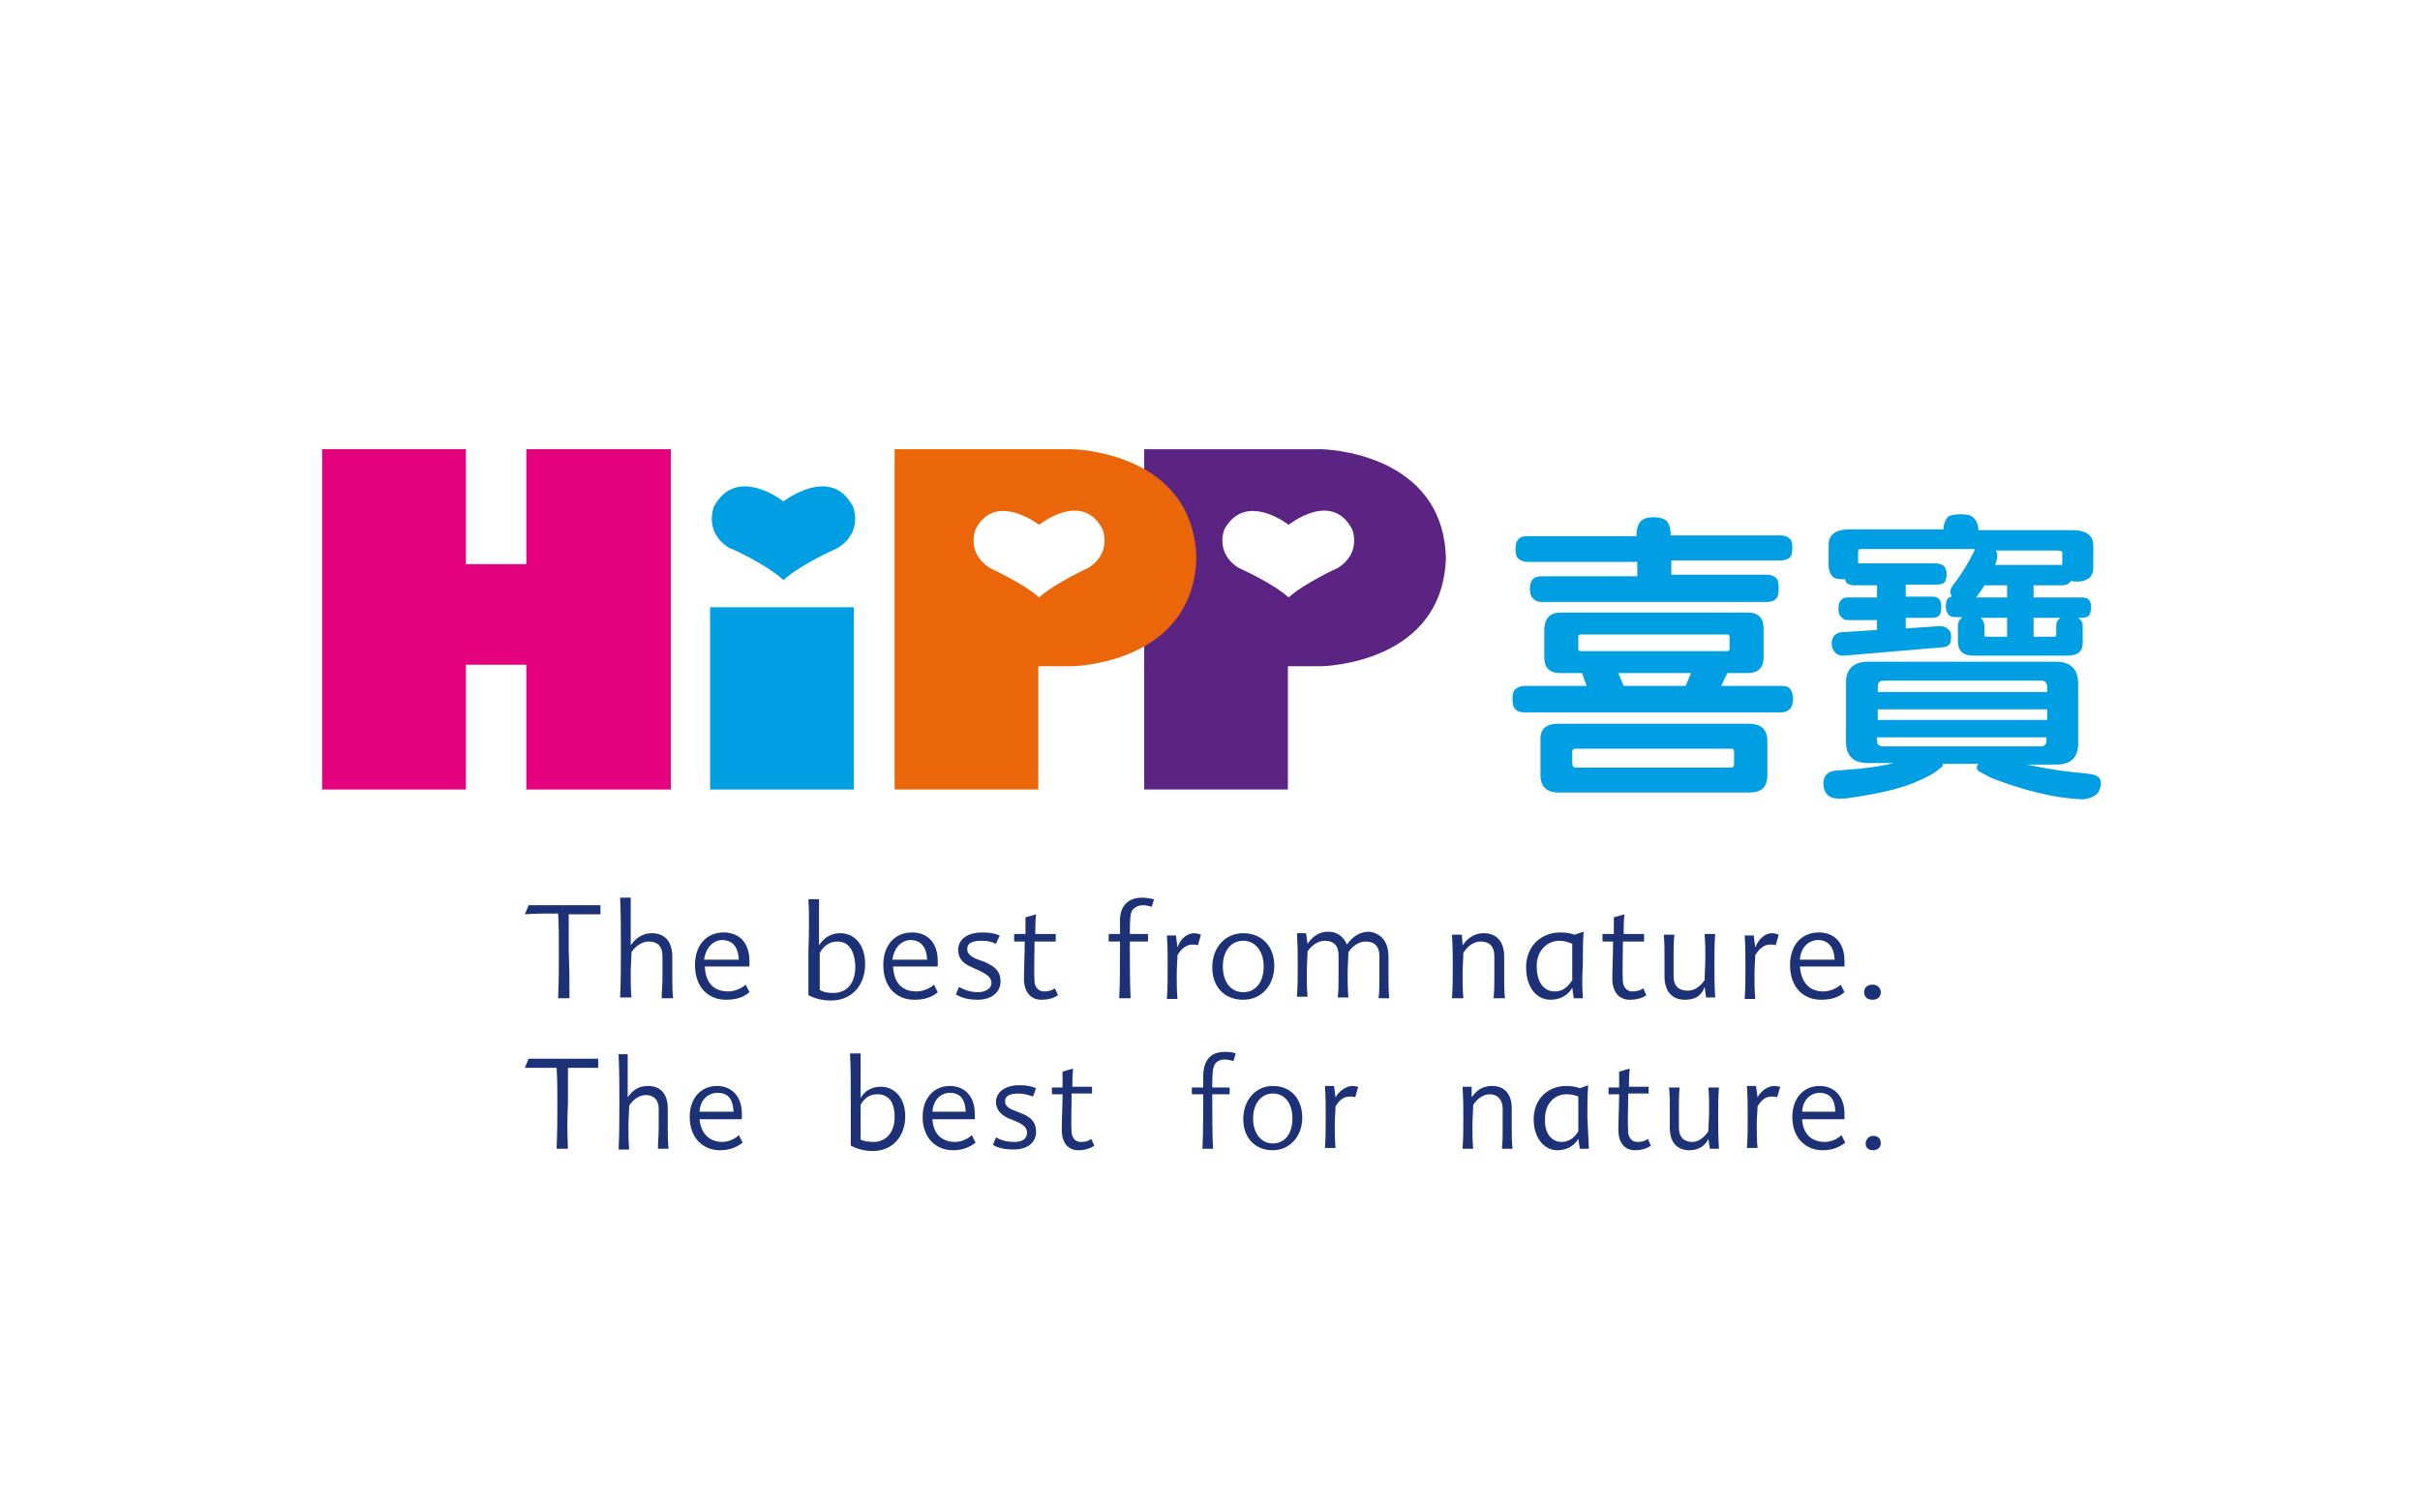 <?xml version="1.0" encoding="utf-8"?>
<!-- Generator: Adobe Illustrator 24.1.2, SVG Export Plug-In . SVG Version: 6.00 Build 0)  -->
<svg version="1.1" id="Ebene_1" xmlns="http://www.w3.org/2000/svg" xmlns:xlink="http://www.w3.org/1999/xlink" x="0px" y="0px"
	 width="320px" height="200px" viewBox="0 0 320 200" style="enable-background:new 0 0 320 200;" xml:space="preserve">
<style type="text/css">
	.st0{fill:#FFFFFF;}
	.st1{fill:#009EE2;}
	.st2{fill:#5C2482;}
	.st3{fill:#E5007E;}
	.st4{fill:#EB6608;}
	.st5{fill:#1D3176;}
</style>
<path class="st0" d="M0,0h320v200H0V0z"/>
<g>
	<g>
		<g>
			<g>
				<g>
					<path class="st1" d="M206.4,81h24.7c1.4,0,2.1,0.7,2.1,2.1v3.8c0,1.4-0.7,2.1-2.1,2.1h-2.7l-0.8,1.7h7.9c0.6,0,1,0.1,1.2,0.4
						c0.2,0.2,0.4,0.7,0.4,1.3c0,0.5-0.1,0.9-0.3,1.2c-0.3,0.4-0.7,0.6-1.3,0.6h-33.9c-0.5,0-0.9-0.1-1.2-0.4
						c-0.3-0.3-0.4-0.7-0.4-1.4c0-0.5,0.1-1,0.4-1.3c0.3-0.2,0.7-0.4,1.2-0.4h8.2l-0.6-1.7h-2.9c-1.4,0-2.1-0.7-2.1-2.1v-3.8
						C204.3,81.7,205,81,206.4,81z M201.9,70.9h14.5v-0.2c0-0.8,0.2-1.3,0.5-1.7c0.3-0.4,0.9-0.6,1.7-0.6c0.9,0,1.5,0.2,1.8,0.5
						c0.3,0.4,0.5,0.9,0.5,1.7v0.2h14.5c0.5,0,0.9,0.1,1.2,0.4c0.3,0.2,0.4,0.6,0.4,1.2c0,0.6-0.1,1-0.2,1.2
						c-0.3,0.3-0.7,0.5-1.3,0.5h-14.5v1.9h12.6c0.5,0,0.9,0.1,1.2,0.4c0.3,0.2,0.4,0.6,0.4,1.4c0,0.6-0.1,1-0.2,1.2
						c-0.3,0.4-0.7,0.6-1.4,0.6h-29.7c-0.5,0-0.8-0.1-1.1-0.4c-0.3-0.2-0.5-0.7-0.5-1.3c0-0.7,0.2-1.2,0.5-1.4
						c0.2-0.2,0.6-0.3,1.1-0.3h12.6v-1.9h-14.5c-0.4,0-0.8-0.1-1.2-0.4c-0.3-0.2-0.4-0.7-0.4-1.3c0-0.6,0.1-1,0.4-1.3
						C201,71,201.4,70.9,201.9,70.9z M206.1,95.7h25.2c1.6,0,2.4,0.8,2.4,2.3v4.5c0,1.6-0.8,2.3-2.4,2.3h-25.2
						c-1.6,0-2.4-0.8-2.4-2.3V98C203.6,96.4,204.4,95.7,206.1,95.7z M228.9,101.5c0.3,0,0.4-0.2,0.4-0.5v-1.6c0-0.3-0.1-0.4-0.4-0.4
						h-20.5c-0.3,0-0.5,0.1-0.5,0.4v1.6c0,0.3,0.2,0.5,0.5,0.5H228.9z M228.4,86.1c0.2,0,0.3-0.1,0.3-0.3v-1.6
						c0-0.2-0.1-0.3-0.3-0.3H209c-0.2,0-0.3,0.1-0.3,0.3v1.6c0,0.2,0.1,0.3,0.3,0.3H228.4z M214.7,90.7h8.2l0.7-1.7h-9.6L214.7,90.7
						z"/>
					<path class="st1" d="M247,87.5h24.9c1.9,0,2.9,1,2.9,2.9v7.9c0,1.9-1,2.8-2.9,2.8H268c2,0.4,4,0.8,6.1,1c1.2,0.1,2,0.2,2.6,0.3
						c0.8,0.2,1.1,0.6,1.1,1.1c0,0.8-0.3,1.4-0.8,1.7c-0.5,0.3-1.1,0.5-1.8,0.5c-1.2-0.1-2.6-0.2-4-0.5c-2.5-0.5-4.9-1.2-7.3-2.1
						c-0.8-0.3-1.5-0.7-2.2-1.1c-0.2-0.1-0.3-0.3-0.3-0.5c0-0.2,0.1-0.4,0.2-0.5h-4.7c0,0.3-0.1,0.5-0.4,0.6
						c-0.6,0.6-1.7,1.2-3.4,1.9c-2.2,0.9-5,1.5-8.5,2c-0.4,0.1-0.8,0.1-1.4,0.1c-0.8,0-1.4-0.2-1.7-0.7c-0.3-0.4-0.4-0.8-0.4-1.4
						c0.1-1,0.6-1.5,1.6-1.6c3.2-0.2,5.8-0.5,7.7-1H247c-1.9,0-2.9-0.9-2.9-2.8v-7.9C244.1,88.5,245.1,87.5,247,87.5z M259.2,68
						c0.8,0,1.4,0.1,1.7,0.4c0.4,0.4,0.7,0.9,0.7,1.6v0.1H274c1.9,0,2.8,0.7,2.8,2.1V75c0,0.7-0.2,1.1-0.5,1.4
						c-0.4,0.3-0.9,0.5-1.5,0.5c-0.4,0-0.7,0-1-0.1c0,0,0,0.1,0,0.1c-0.2,0.3-0.6,0.5-1.1,0.5h-3.8V79h6.3c0.5,0,0.8,0.1,1,0.3
						c0.2,0.2,0.3,0.5,0.3,1c0,0.4-0.1,0.8-0.2,1c-0.2,0.3-0.6,0.4-1.1,0.4h-0.4c0.4,0.3,0.6,0.6,0.6,1.1V85c0,1.2-0.7,1.7-2.1,1.7
						H261c-1.4,0-2.1-0.6-2.1-1.9v-2.1c0-0.4,0.2-0.8,0.6-1.1h-0.9c-0.5,0-0.8-0.1-1-0.4c-0.2-0.2-0.3-0.6-0.3-1.1
						c0-0.4,0.1-0.8,0.3-1c0.1-0.1,0.3-0.2,0.5-0.2c-0.1-0.2-0.2-0.4-0.2-0.7c0-0.2,0.1-0.5,0.4-0.9c1.1-1.4,2-2.9,2.8-4.5
						c0-0.1,0-0.1,0-0.2h-15c-0.3,0-0.4,0.1-0.4,0.3v1.6H256c0.4,0,0.7,0.1,1,0.3c0.2,0.2,0.4,0.5,0.4,1.1c0,0.5-0.1,0.8-0.2,1
						c-0.2,0.3-0.6,0.4-1.1,0.4h-4.1v1.6h3.5c0.4,0,0.7,0.1,0.9,0.3c0.2,0.2,0.3,0.6,0.3,1.1c0,0.5-0.1,0.8-0.2,1
						c-0.2,0.3-0.6,0.4-1,0.4h-3.5v1.4l4.4-0.3c0.6,0,0.9,0.1,1.2,0.4c0.3,0.2,0.4,0.6,0.4,1c0,0.5-0.1,0.8-0.2,1
						c-0.2,0.2-0.5,0.4-1,0.4l-13,1.1c-0.6,0-1-0.2-1.2-0.5c-0.2-0.2-0.4-0.6-0.4-1.1c0-0.4,0.1-0.7,0.3-1c0.3-0.3,0.6-0.5,1.1-0.5
						l4.6-0.3V82h-3.8c-0.4,0-0.7-0.1-0.9-0.4c-0.3-0.2-0.4-0.6-0.4-1.1c0-0.6,0.1-0.9,0.4-1.2c0.2-0.2,0.4-0.3,0.9-0.3h3.8v-1.6h-3
						c-0.4,0-0.7-0.1-1-0.3c-0.1-0.1-0.2-0.3-0.2-0.5c-0.1,0-0.2,0-0.2,0c-0.7,0-1.3-0.1-1.5-0.4c-0.3-0.3-0.5-0.8-0.5-1.5v-2.6
						c0-1.4,0.9-2.1,2.8-2.1h12.4v-0.1c0-0.6,0.2-1.1,0.6-1.6C257.8,68.2,258.4,68,259.2,68z M248.3,91.5h22.4v-0.7
						c0-0.5-0.3-0.8-0.8-0.8h-20.8c-0.5,0-0.8,0.2-0.8,0.8V91.5z M248.3,95.2h22.4v-1.4h-22.4V95.2z M269.8,98.7
						c0.6,0,0.8-0.3,0.8-0.8v-0.4h-22.4v0.4c0,0.6,0.3,0.8,0.8,0.8H269.8z M265.4,79v-1.6h-3c-0.4,0.7-0.8,1.2-1.1,1.6H265.4z
						 M261.9,81.7c0.3,0.3,0.5,0.6,0.5,1.1V84c0,0.1,0.1,0.2,0.3,0.2h2.7v-2.5H261.9z M263.8,74.7h8.9v-1.6c0-0.2-0.2-0.3-0.6-0.3
						h-8.2c0.2,0.2,0.2,0.5,0.2,0.8C264.1,73.9,264,74.3,263.8,74.7z M268.9,84.2h2.5c0.3,0,0.5,0,0.5-0.2v-1.3c0-0.4,0.2-0.8,0.6-1
						c0,0,0.1,0,0.1,0h-3.7V84.2z"/>
				</g>
			</g>
			<g>
				<g>
					<g>
						<path class="st2" d="M170.4,79c2.1-1.9,6.5-3.9,6.5-3.9c3.2-2,1.9-5.1,1.9-5.1c-2.7-5.2-8.4-0.6-8.4-0.6s-5.7-4.5-8.5,0.6
							c0,0-1.3,3.1,1.9,5.1C163.8,75.1,168.3,77.1,170.4,79 M191.2,73.2c0,14.7-16.5,14.9-16.5,14.9h-4.4v16.3h-19V59.4h23.4
							c0,0,16.5,0.2,16.5,14.9V73.2"/>
					</g>
				</g>
				<g>
					<rect x="93.9" y="80.3" class="st1" width="19" height="24.1"/>
				</g>
				<g>
					<polygon class="st3" points="69.6,59.4 69.6,74.6 61.6,74.6 61.6,59.4 42.6,59.4 42.6,104.4 61.6,104.4 61.6,87.9 69.6,87.9 
						69.6,104.4 88.7,104.4 88.7,59.4 					"/>
				</g>
				<g>
					<path class="st1" d="M103.6,76.7c2.3-2.1,7.1-4.2,7.1-4.2c3.5-2.1,2.1-5.5,2.1-5.5c-2.9-5.6-9.2-0.7-9.2-0.7s-6.2-4.9-9.2,0.7
						c0,0-1.4,3.4,2.1,5.5C96.5,72.4,101.3,74.6,103.6,76.7"/>
				</g>
				<g>
					<g>
						<path class="st4" d="M137.4,79c2.1-1.9,6.5-3.9,6.5-3.9c3.2-2,1.9-5.1,1.9-5.1c-2.7-5.2-8.4-0.6-8.4-0.6s-5.8-4.5-8.4,0.6
							c0,0-1.3,3.1,1.9,5.1C130.8,75.1,135.3,77.1,137.4,79 M158.2,73.2c0,14.7-16.5,14.9-16.5,14.9h-4.4v16.3h-19V59.4h23.4
							c0,0,16.5,0.2,16.5,14.9V73.2"/>
					</g>
				</g>
			</g>
		</g>
	</g>
	<g>
		<path class="st5" d="M75.3,132h-1.5c0.1-2.5,0.1-3.9,0.1-6.4c0-1.9,0-3.1-0.1-4.8c-1.8,0-3.2,0-4.4,0.1l0.5-1.2h9.5v1.2
			c-1,0-2.7,0-4.2,0c0,1.6,0,2.9,0,4.8C75.3,128.2,75.3,129.6,75.3,132z"/>
		<path class="st5" d="M83.4,125c0.7-1,1.6-1.6,2.8-1.6c1.7,0,2.7,1.1,2.7,3.1c0,1.2,0,1.8,0,2.6c0,1.1,0,1.8,0.1,2.9h-1.5
			c0-1.1,0.1-1.7,0.1-2.8c0-1,0-2.3,0-2.8c0-1.3-0.7-1.9-1.8-1.9c-0.8,0-1.7,0.5-2.3,1.4c0,0.7-0.1,1.9-0.1,2.8c0,1.2,0,2.1,0.1,3.2
			H82c0.1-2.4,0.1-3.9,0.1-6.4c0-2.7,0-4.2-0.1-6.8h1.4c0,0.8,0,2.1,0,3C83.4,122.9,83.4,124,83.4,125z"/>
		<path class="st5" d="M96.3,131.1c0.8,0,1.8-0.4,2.3-0.9l0.5,1c-0.8,0.7-1.8,1-3.1,1c-2.3,0-4.1-1.6-4.1-4.6c0-2.6,1.5-4.3,3.8-4.3
			c2,0,3.4,1.3,3.4,3.8c0,0.2,0,0.5,0,0.7h-5.9C93.3,130.1,94.5,131.1,96.3,131.1z M93.1,126.9h4.6c-0.1-1.8-0.9-2.6-2.3-2.6
			C94.2,124.4,93.3,125.4,93.1,126.9z"/>
		<path class="st5" d="M106.9,118.9h1.4c0,0.8,0,2.1,0,3c0,1.1,0,2.1,0,3.1c0.7-1.1,1.7-1.6,2.8-1.6c1.8,0,3.3,1.4,3.3,4.1
			c0,2.7-1.7,4.8-4.5,4.8c-1.3,0-2.2-0.3-3-0.7c0-2.1,0-3.3,0-5.8C107,123,107,120.7,106.9,118.9z M110.7,124.5
			c-1,0-1.8,0.6-2.3,1.5c0,0.5,0,1.3,0,2c0,1,0,2.5,0,2.9c0.5,0.3,1,0.4,1.8,0.4c1.8,0,2.9-1.3,2.9-3.5
			C113,125.5,112.1,124.5,110.7,124.5z"/>
		<path class="st5" d="M121.2,131.1c0.8,0,1.8-0.4,2.3-0.9l0.5,1c-0.8,0.7-1.8,1-3.1,1c-2.3,0-4.1-1.6-4.1-4.6
			c0-2.6,1.5-4.3,3.8-4.3c2,0,3.4,1.3,3.4,3.8c0,0.2,0,0.5,0,0.7h-5.9C118.2,130.1,119.4,131.1,121.2,131.1z M118,126.9h4.6
			c-0.1-1.8-0.9-2.6-2.3-2.6C119.1,124.4,118.2,125.4,118,126.9z"/>
		<path class="st5" d="M131.7,124.8c-0.6-0.3-1.2-0.4-1.9-0.4c-1.4,0-1.9,0.4-1.9,1.1c0,0.5,0.3,0.9,1.2,1.3l1.1,0.4
			c1.6,0.7,2.1,1.4,2.1,2.6c0,1.4-1.2,2.4-3,2.4c-1.4,0-2.2-0.3-2.9-0.7l0.4-1c0.7,0.4,1.6,0.7,2.5,0.7c1.2,0,1.8-0.6,1.8-1.2
			c0-0.6-0.3-1-1.5-1.6l-1.1-0.5c-1.2-0.5-1.8-1.2-1.8-2.3c0-1.3,1.1-2.3,3.2-2.3c0.9,0,1.6,0.1,2.3,0.4L131.7,124.8z"/>
		<path class="st5" d="M136.8,124.6c0,1.9-0.1,3.9,0,5.3c0.1,0.8,0.7,1.2,1.2,1.2c0.6,0,1-0.1,1.5-0.4l0.4,0.9
			c-0.6,0.4-1.3,0.6-2.2,0.6c-1.3,0-2.3-0.9-2.3-2.8c0-1.3,0.1-3.4,0.1-4.9h-1.4v-1h1.5c0-0.8,0-1.4,0-2.2l1.4-0.4
			c-0.1,0.9-0.1,1.8-0.1,2.6h2.7v1H136.8z"/>
		<path class="st5" d="M151,118.7c0.6,0,1,0.1,1.6,0.2l-0.3,1c-0.4-0.1-0.7-0.2-1.2-0.2c-0.6,0-1.1,0.3-1.4,0.7
			c-0.2,0.4-0.3,0.8-0.3,3.1h2.4v1h-2.4c0,2.6,0,5.4,0.1,7.5H148c0.1-2.1,0.1-4.9,0.1-7.5h-1.5v-1h1.5c0-0.3,0-1.1,0-1.5
			C148,120,149,118.7,151,118.7z"/>
		<path class="st5" d="M157.9,123.4c0.4,0,0.6,0.1,0.9,0.2l-0.4,1.4c-0.2-0.1-0.5-0.1-0.7-0.1c-0.7,0-1.4,0.4-2,1.4
			c0,0.6-0.1,1.4-0.1,2.6c0,0.9,0,2.1,0.1,3.2h-1.4c0.1-1.6,0.1-2.6,0.1-4.2c0-1.8,0-2.6-0.1-4.2h1.2l0.2,1.6
			C156.1,124,157.1,123.4,157.9,123.4z"/>
		<path class="st5" d="M164.4,123.4c2.5,0,4.1,1.8,4.1,4.3c0,2.6-1.7,4.5-4.1,4.5c-2.5,0-4.1-1.7-4.1-4.3
			C160.3,125.3,162,123.4,164.4,123.4z M164.4,124.4c-1.6,0-2.7,1.3-2.7,3.4c0,2.1,1.1,3.4,2.7,3.4c1.6,0,2.7-1.3,2.7-3.4
			C167.1,125.8,166,124.4,164.4,124.4z"/>
		<path class="st5" d="M183.6,126.5c0,1.2,0,1.8,0,2.6c0,1.1,0,1.8,0.1,2.9h-1.4c0.1-1.1,0.1-1.7,0.1-2.8c0-1,0-2.3,0-2.8
			c0-1.3-0.7-1.9-1.8-1.9c-0.8,0-1.7,0.5-2.3,1.4c0,0.7-0.1,1.9-0.1,2.8c0,1.2,0,2,0.1,3.2h-1.4c0.1-1.1,0.1-1.7,0.1-2.8
			c0-1,0-2.3,0-2.8c0-1.3-0.7-1.9-1.8-1.9c-0.8,0-1.7,0.5-2.3,1.4c0,0.7-0.1,1.9-0.1,2.8c0,1.2,0,2,0.1,3.2h-1.4
			c0.1-1.6,0.1-2.6,0.1-4.2c0-1.8,0-2.4-0.1-4.2h1.2l0.2,1.4c0.7-1,1.5-1.6,2.8-1.6c1.1,0,2,0.7,2.4,1.7c0.8-1.1,1.7-1.7,3-1.7
			C182.5,123.4,183.6,124.4,183.6,126.5z"/>
		<path class="st5" d="M193.4,125c0.7-1,1.6-1.6,2.8-1.6c1.7,0,2.7,1.1,2.7,3.1c0,1.2,0,1.8,0,2.6c0,1.1,0,1.8,0.1,2.9h-1.5
			c0.1-1.1,0.1-1.7,0.1-2.8c0-1,0-2.3,0-2.8c0-1.3-0.7-1.9-1.8-1.9c-0.8,0-1.7,0.5-2.3,1.5c0,0.7-0.1,1.9-0.1,2.8c0,1.2,0,2,0.1,3.2
			H192c0.1-1.6,0.1-2.6,0.1-4.2c0-1.8,0-2.4-0.1-4.2h1.3L193.4,125z"/>
		<path class="st5" d="M209.3,132h-1.2l-0.2-1.4c-0.6,1.1-1.7,1.6-2.9,1.6c-1.7,0-3.2-1.5-3.2-4.3c0-2.8,2-4.6,4.5-4.6
			c0.8,0,1.3,0.1,1.9,0.3l1.2-0.4c-0.1,1.7-0.1,2.6-0.1,4.3C209.2,129.4,209.2,130.2,209.3,132z M205.6,131.1c0.9,0,1.6-0.4,2.3-1.5
			c0-0.5,0-1.4,0-2.1c0-1,0-2.3,0-2.7c-0.5-0.2-1-0.4-1.7-0.4c-1.6,0-3,1.3-3,3.3C203.2,130,204.2,131.1,205.6,131.1z"/>
		<path class="st5" d="M214.6,124.6c0,1.9-0.1,3.9,0,5.3c0.1,0.8,0.7,1.2,1.2,1.2c0.6,0,1-0.1,1.5-0.4l0.4,0.9
			c-0.6,0.4-1.3,0.6-2.2,0.6c-1.3,0-2.3-0.9-2.3-2.8c0-1.3,0.1-3.4,0.1-4.9h-1.4v-1h1.5c0-0.8,0-1.4,0-2.2l1.4-0.4
			c-0.1,0.9-0.1,1.8-0.1,2.6h2.7v1H214.6z"/>
		<path class="st5" d="M222.8,132.2c-1.7,0-2.7-1.1-2.7-3.1c0-1.2,0-1.8,0-2.6c0-1.1,0-1.9-0.1-2.9h1.4c-0.1,1.1-0.1,1.8-0.1,2.8
			c0,1,0,2.1,0,2.7c0,1.3,0.7,1.9,1.9,1.9c0.8,0,1.6-0.5,2.2-1.4c0-0.7,0.1-1.9,0.1-2.9c0-1.2,0-1.9-0.1-3.2h1.4
			c-0.1,1.4-0.1,2.3-0.1,3.9c0,1.8,0,2.8,0.1,4.5h-1.2l-0.2-1.4C225,131.7,224.1,132.2,222.8,132.2z"/>
		<path class="st5" d="M234.3,123.4c0.4,0,0.6,0.1,0.9,0.2l-0.4,1.4c-0.2-0.1-0.5-0.1-0.7-0.1c-0.7,0-1.4,0.4-2,1.4
			c0,0.6-0.1,1.4-0.1,2.6c0,0.9,0,2.1,0.1,3.2h-1.4c0.1-1.6,0.1-2.6,0.1-4.2c0-1.8,0-2.6-0.1-4.2h1.2l0.2,1.6
			C232.6,124,233.5,123.4,234.3,123.4z"/>
		<path class="st5" d="M241.1,131.1c0.8,0,1.8-0.4,2.3-0.9l0.5,1c-0.8,0.7-1.8,1-3.1,1c-2.3,0-4.1-1.6-4.1-4.6
			c0-2.6,1.5-4.3,3.8-4.3c2,0,3.4,1.3,3.4,3.8c0,0.2,0,0.5,0,0.7H238C238.2,130.1,239.4,131.1,241.1,131.1z M238,126.9h4.6
			c-0.1-1.8-0.9-2.6-2.3-2.6C239,124.4,238.1,125.4,238,126.9z"/>
		<path class="st5" d="M247.6,132.2c-0.7,0-1.1-0.4-1.1-1c0-0.6,0.4-1,1.1-1c0.7,0,1.1,0.5,1.1,1
			C248.7,131.8,248.3,132.2,247.6,132.2z"/>
		<path class="st5" d="M75.1,151.9h-1.5c0.1-2.4,0.1-3.7,0.1-6.1c0-1.8,0-3-0.1-4.6c-1.7,0-3,0-4.2,0l0.5-1.2h9.2v1.2
			c-0.9,0-2.6,0-4,0c0,1.6,0,2.8,0,4.6C75,148.2,75,149.5,75.1,151.9z"/>
		<path class="st5" d="M83,145.1c0.7-1,1.5-1.5,2.7-1.5c1.6,0,2.6,1,2.6,3c0,1.1,0,1.8,0,2.5c0,1.1,0,1.7,0.1,2.8H87
			c0-1,0.1-1.6,0.1-2.7c0-1,0-2.2,0-2.6c0-1.2-0.7-1.8-1.7-1.8c-0.8,0-1.6,0.5-2.2,1.4c0,0.7-0.1,1.8-0.1,2.7c0,1.2,0,2,0.1,3.1
			h-1.4c0.1-2.3,0.1-3.7,0.1-6.1c0-2.5,0-4-0.1-6.5H83c0,0.8,0,2,0,2.9C83,143.2,83,144.2,83,145.1z"/>
		<path class="st5" d="M95.5,151c0.8,0,1.7-0.4,2.2-0.9l0.5,1c-0.8,0.6-1.7,1-3,1c-2.2,0-4-1.6-4-4.4c0-2.5,1.5-4.1,3.6-4.1
			c1.9,0,3.3,1.3,3.3,3.7c0,0.2,0,0.4,0,0.7h-5.6C92.7,150,93.9,151,95.5,151z M92.5,147H97c-0.1-1.8-0.8-2.5-2.2-2.5
			C93.5,144.6,92.6,145.5,92.5,147z"/>
		<path class="st5" d="M112.4,139.3h1.4c0,0.8,0,2,0,2.9c0,1,0,2,0,3c0.6-1.1,1.7-1.5,2.7-1.5c1.7,0,3.2,1.4,3.2,3.9
			c0,2.6-1.6,4.6-4.3,4.6c-1.2,0-2.1-0.3-2.9-0.7c0-2,0-3.2,0-5.6C112.5,143.2,112.5,141,112.4,139.3z M116,144.7
			c-1,0-1.7,0.5-2.2,1.4c0,0.5,0,1.3,0,1.9c0,1,0,2.4,0,2.7c0.5,0.2,1,0.3,1.7,0.3c1.7,0,2.8-1.3,2.8-3.3
			C118.3,145.6,117.4,144.7,116,144.7z"/>
		<path class="st5" d="M126.3,151c0.8,0,1.7-0.4,2.2-0.9l0.5,1c-0.8,0.6-1.7,1-3,1c-2.2,0-4-1.6-4-4.4c0-2.5,1.5-4.1,3.6-4.1
			c1.9,0,3.3,1.3,3.3,3.7c0,0.2,0,0.4,0,0.7h-5.6C123.4,150,124.6,151,126.3,151z M123.3,147h4.4c-0.1-1.8-0.8-2.5-2.2-2.5
			C124.3,144.6,123.4,145.5,123.3,147z"/>
		<path class="st5" d="M136.6,145c-0.6-0.2-1.2-0.4-1.9-0.4c-1.3,0-1.8,0.4-1.8,1c0,0.5,0.3,0.9,1.1,1.2l1,0.4c1.6,0.6,2,1.4,2,2.5
			c0,1.4-1.2,2.3-2.9,2.3c-1.3,0-2.1-0.2-2.8-0.6l0.4-1c0.7,0.4,1.5,0.6,2.4,0.6c1.2,0,1.7-0.5,1.7-1.2c0-0.6-0.3-1-1.4-1.5l-1-0.4
			c-1.1-0.5-1.7-1.2-1.7-2.2c0-1.2,1.1-2.2,3.1-2.2c0.9,0,1.5,0.1,2.2,0.4L136.6,145z"/>
		<path class="st5" d="M141.7,144.7c0,1.9-0.1,3.7,0,5.1c0.1,0.8,0.6,1.2,1.2,1.2c0.6,0,1-0.1,1.4-0.4l0.4,0.9
			c-0.6,0.4-1.3,0.6-2.1,0.6c-1.3,0-2.2-0.9-2.2-2.7c0-1.2,0.1-3.3,0.1-4.7h-1.4v-0.9h1.4c0-0.8,0-1.3,0-2.1l1.4-0.4
			c-0.1,0.9-0.1,1.7-0.1,2.4h2.6v0.9H141.7z"/>
		<path class="st5" d="M161.9,139.1c0.6,0,1,0,1.5,0.2l-0.3,1c-0.4-0.1-0.7-0.2-1.2-0.2c-0.6,0-1.1,0.3-1.3,0.7
			c-0.2,0.4-0.3,0.8-0.3,3h2.3v0.9h-2.3c0,2.5,0,5.2,0.1,7.2H159c0.1-2,0.1-4.7,0.1-7.2h-1.5v-0.9h1.5c0-0.3,0-1.1,0-1.4
			C159.1,140.3,160,139.1,161.9,139.1z"/>
		<path class="st5" d="M168.3,143.6c2.4,0,3.9,1.7,3.9,4.2c0,2.5-1.7,4.3-3.9,4.3c-2.4,0-3.9-1.7-3.9-4.1
			C164.4,145.5,166,143.6,168.3,143.6z M168.3,144.6c-1.5,0-2.6,1.3-2.6,3.3s1.1,3.3,2.6,3.3c1.6,0,2.6-1.3,2.6-3.3
			S169.9,144.6,168.3,144.6z"/>
		<path class="st5" d="M178.8,143.6c0.4,0,0.6,0.1,0.8,0.1l-0.4,1.4c-0.2-0.1-0.5-0.1-0.7-0.1c-0.7,0-1.3,0.3-1.9,1.3
			c0,0.6-0.1,1.4-0.1,2.5c0,0.9,0,2,0.1,3h-1.4c0.1-1.5,0.1-2.5,0.1-4.1c0-1.7,0-2.5-0.1-4.1h1.2l0.2,1.5
			C177.1,144.2,178.1,143.6,178.8,143.6z"/>
		<path class="st5" d="M194.6,145.1c0.7-1,1.5-1.5,2.7-1.5c1.6,0,2.6,1,2.6,3c0,1.1,0,1.8,0,2.5c0,1.1,0,1.7,0.1,2.8h-1.4
			c0.1-1,0.1-1.6,0.1-2.7c0-1,0-2.2,0-2.6c0-1.2-0.7-1.9-1.7-1.9c-0.8,0-1.6,0.5-2.2,1.4c0,0.7-0.1,1.8-0.1,2.7c0,1.2,0,1.9,0.1,3.1
			h-1.4c0.1-1.6,0.1-2.5,0.1-4.1c0-1.7,0-2.3-0.1-4.1h1.2L194.6,145.1z"/>
		<path class="st5" d="M210.1,151.9h-1.2l-0.2-1.3c-0.6,1-1.6,1.5-2.8,1.5c-1.6,0-3.1-1.5-3.1-4.1c0-2.7,1.9-4.4,4.3-4.4
			c0.7,0,1.3,0.1,1.8,0.3l1.1-0.4c-0.1,1.6-0.1,2.5-0.1,4.2C210,149.4,210,150.1,210.1,151.9z M206.5,151c0.8,0,1.6-0.4,2.2-1.4
			c0-0.5,0-1.4,0-2c0-1,0-2.2,0-2.6c-0.5-0.2-0.9-0.3-1.6-0.3c-1.5,0-2.8,1.2-2.8,3.2C204.2,149.9,205.2,151,206.5,151z"/>
		<path class="st5" d="M215.3,144.7c0,1.9-0.1,3.7,0,5.1c0.1,0.8,0.6,1.2,1.2,1.2c0.6,0,1-0.1,1.4-0.4l0.4,0.9
			c-0.6,0.4-1.3,0.6-2.1,0.6c-1.3,0-2.2-0.9-2.2-2.7c0-1.2,0.1-3.3,0.1-4.7h-1.4v-0.9h1.4c0-0.8,0-1.3,0-2.1l1.4-0.4
			c-0.1,0.9-0.1,1.7-0.1,2.4h2.6v0.9H215.3z"/>
		<path class="st5" d="M223.4,152.1c-1.6,0-2.6-1-2.6-3c0-1.1,0-1.7,0-2.5c0-1.1,0-1.8-0.1-2.8h1.4c-0.1,1-0.1,1.7-0.1,2.7
			c0,0.9,0,2,0,2.6c0,1.3,0.7,1.9,1.8,1.9c0.7,0,1.5-0.5,2.1-1.4c0-0.7,0.1-1.9,0.1-2.8c0-1.2,0-1.9-0.1-3h1.4
			c-0.1,1.3-0.1,2.2-0.1,3.8c0,1.7,0,2.7,0.1,4.3h-1.2l-0.2-1.3C225.5,151.5,224.6,152.1,223.4,152.1z"/>
		<path class="st5" d="M234.6,143.6c0.4,0,0.6,0.1,0.8,0.1l-0.4,1.4c-0.2-0.1-0.5-0.1-0.7-0.1c-0.7,0-1.3,0.3-1.9,1.3
			c0,0.6-0.1,1.4-0.1,2.5c0,0.9,0,2,0.1,3H231c0.1-1.5,0.1-2.5,0.1-4.1c0-1.7,0-2.5-0.1-4.1h1.2l0.2,1.5
			C232.9,144.2,233.8,143.6,234.6,143.6z"/>
		<path class="st5" d="M241.3,151c0.8,0,1.7-0.4,2.2-0.9l0.5,1c-0.8,0.6-1.7,1-3,1c-2.2,0-4-1.6-4-4.4c0-2.5,1.5-4.1,3.6-4.1
			c1.9,0,3.3,1.3,3.3,3.7c0,0.2,0,0.4,0,0.7h-5.6C238.4,150,239.6,151,241.3,151z M238.3,147h4.4c-0.1-1.8-0.8-2.5-2.2-2.5
			C239.3,144.6,238.4,145.5,238.3,147z"/>
		<path class="st5" d="M247.7,152.1c-0.7,0-1-0.4-1-0.9c0-0.5,0.4-1,1-1c0.7,0,1,0.4,1,1C248.7,151.7,248.3,152.1,247.7,152.1z"/>
	</g>
</g>
</svg>
